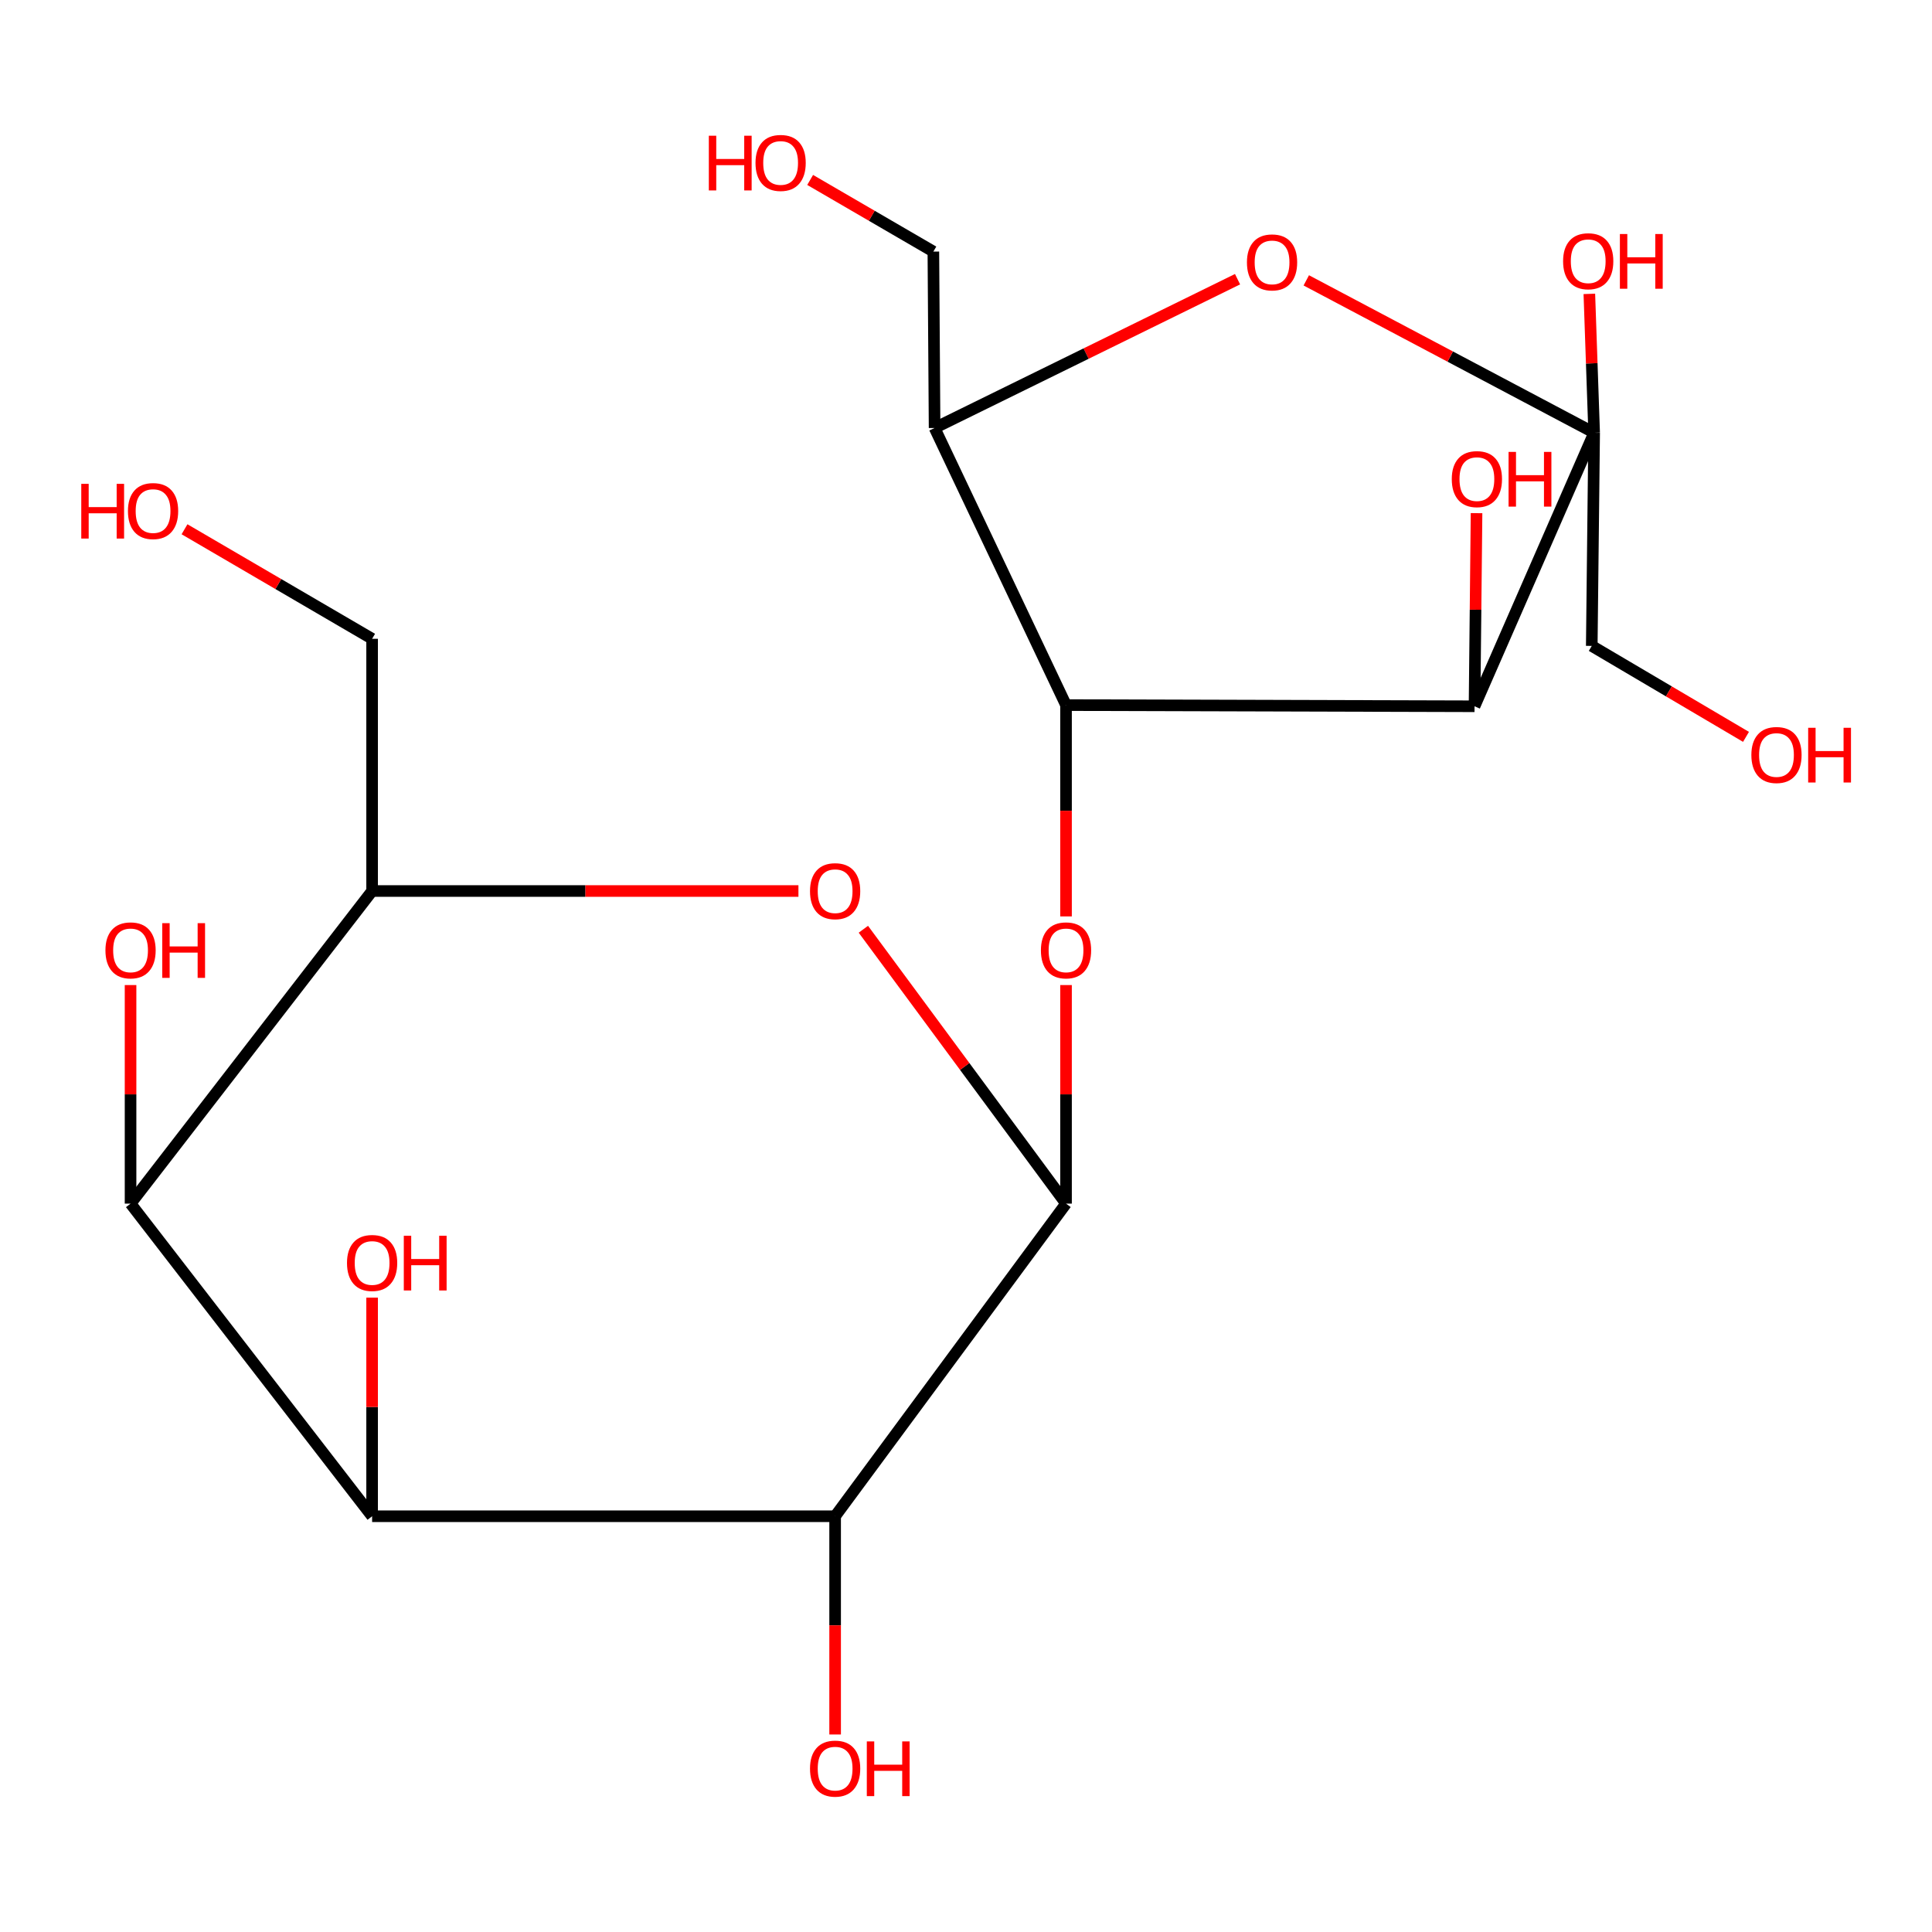 <?xml version='1.0' encoding='iso-8859-1'?>
<svg version='1.1' baseProfile='full'
              xmlns='http://www.w3.org/2000/svg'
                      xmlns:rdkit='http://www.rdkit.org/xml'
                      xmlns:xlink='http://www.w3.org/1999/xlink'
                  xml:space='preserve'
width='1000px' height='1000px' viewBox='0 0 1000 1000'>
<!-- END OF HEADER -->
<rect style='opacity:1.0;fill:#FFFFFF;stroke:none' width='1000' height='1000' x='0' y='0'> </rect>
<path class='bond-1' d='M 825.128,224.003 L 763.217,365.564' style='fill:none;fill-rule:evenodd;stroke:#000000;stroke-width:6px;stroke-linecap:butt;stroke-linejoin:miter;stroke-opacity:1' />
<path class='bond-5' d='M 825.128,224.003 L 750.629,184.558' style='fill:none;fill-rule:evenodd;stroke:#000000;stroke-width:6px;stroke-linecap:butt;stroke-linejoin:miter;stroke-opacity:1' />
<path class='bond-5' d='M 750.629,184.558 L 676.13,145.113' style='fill:none;fill-rule:evenodd;stroke:#FF0000;stroke-width:6px;stroke-linecap:butt;stroke-linejoin:miter;stroke-opacity:1' />
<path class='bond-11' d='M 825.128,224.003 L 823.885,188.058' style='fill:none;fill-rule:evenodd;stroke:#000000;stroke-width:6px;stroke-linecap:butt;stroke-linejoin:miter;stroke-opacity:1' />
<path class='bond-11' d='M 823.885,188.058 L 822.642,152.113' style='fill:none;fill-rule:evenodd;stroke:#FF0000;stroke-width:6px;stroke-linecap:butt;stroke-linejoin:miter;stroke-opacity:1' />
<path class='bond-15' d='M 825.128,224.003 L 823.893,334.322' style='fill:none;fill-rule:evenodd;stroke:#000000;stroke-width:6px;stroke-linecap:butt;stroke-linejoin:miter;stroke-opacity:1' />
<path class='bond-0' d='M 551.773,622.99 L 551.773,566.428' style='fill:none;fill-rule:evenodd;stroke:#000000;stroke-width:6px;stroke-linecap:butt;stroke-linejoin:miter;stroke-opacity:1' />
<path class='bond-0' d='M 551.773,566.428 L 551.773,509.867' style='fill:none;fill-rule:evenodd;stroke:#FF0000;stroke-width:6px;stroke-linecap:butt;stroke-linejoin:miter;stroke-opacity:1' />
<path class='bond-3' d='M 551.773,622.99 L 432.26,784.805' style='fill:none;fill-rule:evenodd;stroke:#000000;stroke-width:6px;stroke-linecap:butt;stroke-linejoin:miter;stroke-opacity:1' />
<path class='bond-6' d='M 551.773,622.99 L 499.325,551.983' style='fill:none;fill-rule:evenodd;stroke:#000000;stroke-width:6px;stroke-linecap:butt;stroke-linejoin:miter;stroke-opacity:1' />
<path class='bond-6' d='M 499.325,551.983 L 446.877,480.977' style='fill:none;fill-rule:evenodd;stroke:#FF0000;stroke-width:6px;stroke-linecap:butt;stroke-linejoin:miter;stroke-opacity:1' />
<path class='bond-2' d='M 763.217,365.564 L 551.773,364.961' style='fill:none;fill-rule:evenodd;stroke:#000000;stroke-width:6px;stroke-linecap:butt;stroke-linejoin:miter;stroke-opacity:1' />
<path class='bond-12' d='M 763.217,365.564 L 763.736,315.585' style='fill:none;fill-rule:evenodd;stroke:#000000;stroke-width:6px;stroke-linecap:butt;stroke-linejoin:miter;stroke-opacity:1' />
<path class='bond-12' d='M 763.736,315.585 L 764.255,265.607' style='fill:none;fill-rule:evenodd;stroke:#FF0000;stroke-width:6px;stroke-linecap:butt;stroke-linejoin:miter;stroke-opacity:1' />
<path class='bond-7' d='M 551.773,364.961 L 551.773,419.648' style='fill:none;fill-rule:evenodd;stroke:#000000;stroke-width:6px;stroke-linecap:butt;stroke-linejoin:miter;stroke-opacity:1' />
<path class='bond-7' d='M 551.773,419.648 L 551.773,474.336' style='fill:none;fill-rule:evenodd;stroke:#FF0000;stroke-width:6px;stroke-linecap:butt;stroke-linejoin:miter;stroke-opacity:1' />
<path class='bond-22' d='M 551.773,364.961 L 483.743,221.532' style='fill:none;fill-rule:evenodd;stroke:#000000;stroke-width:6px;stroke-linecap:butt;stroke-linejoin:miter;stroke-opacity:1' />
<path class='bond-4' d='M 432.26,784.805 L 192.604,784.805' style='fill:none;fill-rule:evenodd;stroke:#000000;stroke-width:6px;stroke-linecap:butt;stroke-linejoin:miter;stroke-opacity:1' />
<path class='bond-13' d='M 432.26,784.805 L 432.26,841.286' style='fill:none;fill-rule:evenodd;stroke:#000000;stroke-width:6px;stroke-linecap:butt;stroke-linejoin:miter;stroke-opacity:1' />
<path class='bond-13' d='M 432.26,841.286 L 432.26,897.766' style='fill:none;fill-rule:evenodd;stroke:#FF0000;stroke-width:6px;stroke-linecap:butt;stroke-linejoin:miter;stroke-opacity:1' />
<path class='bond-14' d='M 192.604,784.805 L 192.604,728.237' style='fill:none;fill-rule:evenodd;stroke:#000000;stroke-width:6px;stroke-linecap:butt;stroke-linejoin:miter;stroke-opacity:1' />
<path class='bond-14' d='M 192.604,728.237 L 192.604,671.668' style='fill:none;fill-rule:evenodd;stroke:#FF0000;stroke-width:6px;stroke-linecap:butt;stroke-linejoin:miter;stroke-opacity:1' />
<path class='bond-23' d='M 192.604,784.805 L 67.575,622.99' style='fill:none;fill-rule:evenodd;stroke:#000000;stroke-width:6px;stroke-linecap:butt;stroke-linejoin:miter;stroke-opacity:1' />
<path class='bond-9' d='M 640.549,144.508 L 562.146,183.02' style='fill:none;fill-rule:evenodd;stroke:#FF0000;stroke-width:6px;stroke-linecap:butt;stroke-linejoin:miter;stroke-opacity:1' />
<path class='bond-9' d='M 562.146,183.02 L 483.743,221.532' style='fill:none;fill-rule:evenodd;stroke:#000000;stroke-width:6px;stroke-linecap:butt;stroke-linejoin:miter;stroke-opacity:1' />
<path class='bond-10' d='M 413.269,461.188 L 302.936,461.188' style='fill:none;fill-rule:evenodd;stroke:#FF0000;stroke-width:6px;stroke-linecap:butt;stroke-linejoin:miter;stroke-opacity:1' />
<path class='bond-10' d='M 302.936,461.188 L 192.604,461.188' style='fill:none;fill-rule:evenodd;stroke:#000000;stroke-width:6px;stroke-linecap:butt;stroke-linejoin:miter;stroke-opacity:1' />
<path class='bond-8' d='M 67.575,622.99 L 192.604,461.188' style='fill:none;fill-rule:evenodd;stroke:#000000;stroke-width:6px;stroke-linecap:butt;stroke-linejoin:miter;stroke-opacity:1' />
<path class='bond-16' d='M 67.575,622.99 L 67.575,566.428' style='fill:none;fill-rule:evenodd;stroke:#000000;stroke-width:6px;stroke-linecap:butt;stroke-linejoin:miter;stroke-opacity:1' />
<path class='bond-16' d='M 67.575,566.428 L 67.575,509.867' style='fill:none;fill-rule:evenodd;stroke:#FF0000;stroke-width:6px;stroke-linecap:butt;stroke-linejoin:miter;stroke-opacity:1' />
<path class='bond-17' d='M 483.743,221.532 L 483.11,130.217' style='fill:none;fill-rule:evenodd;stroke:#000000;stroke-width:6px;stroke-linecap:butt;stroke-linejoin:miter;stroke-opacity:1' />
<path class='bond-18' d='M 192.604,461.188 L 192.604,330.644' style='fill:none;fill-rule:evenodd;stroke:#000000;stroke-width:6px;stroke-linecap:butt;stroke-linejoin:miter;stroke-opacity:1' />
<path class='bond-19' d='M 823.893,334.322 L 863.81,357.861' style='fill:none;fill-rule:evenodd;stroke:#000000;stroke-width:6px;stroke-linecap:butt;stroke-linejoin:miter;stroke-opacity:1' />
<path class='bond-19' d='M 863.81,357.861 L 903.728,381.4' style='fill:none;fill-rule:evenodd;stroke:#FF0000;stroke-width:6px;stroke-linecap:butt;stroke-linejoin:miter;stroke-opacity:1' />
<path class='bond-20' d='M 483.11,130.217 L 451.222,111.677' style='fill:none;fill-rule:evenodd;stroke:#000000;stroke-width:6px;stroke-linecap:butt;stroke-linejoin:miter;stroke-opacity:1' />
<path class='bond-20' d='M 451.222,111.677 L 419.335,93.138' style='fill:none;fill-rule:evenodd;stroke:#FF0000;stroke-width:6px;stroke-linecap:butt;stroke-linejoin:miter;stroke-opacity:1' />
<path class='bond-21' d='M 192.604,330.644 L 144.056,302.295' style='fill:none;fill-rule:evenodd;stroke:#000000;stroke-width:6px;stroke-linecap:butt;stroke-linejoin:miter;stroke-opacity:1' />
<path class='bond-21' d='M 144.056,302.295 L 95.507,273.946' style='fill:none;fill-rule:evenodd;stroke:#FF0000;stroke-width:6px;stroke-linecap:butt;stroke-linejoin:miter;stroke-opacity:1' />
<path  class='atom-6' d='M 645.414 135.813
Q 645.414 129.013, 648.774 125.213
Q 652.134 121.413, 658.414 121.413
Q 664.694 121.413, 668.054 125.213
Q 671.414 129.013, 671.414 135.813
Q 671.414 142.693, 668.014 146.613
Q 664.614 150.493, 658.414 150.493
Q 652.174 150.493, 648.774 146.613
Q 645.414 142.733, 645.414 135.813
M 658.414 147.293
Q 662.734 147.293, 665.054 144.413
Q 667.414 141.493, 667.414 135.813
Q 667.414 130.253, 665.054 127.453
Q 662.734 124.613, 658.414 124.613
Q 654.094 124.613, 651.734 127.413
Q 649.414 130.213, 649.414 135.813
Q 649.414 141.533, 651.734 144.413
Q 654.094 147.293, 658.414 147.293
' fill='#FF0000'/>
<path  class='atom-7' d='M 419.26 461.268
Q 419.26 454.468, 422.62 450.668
Q 425.98 446.868, 432.26 446.868
Q 438.54 446.868, 441.9 450.668
Q 445.26 454.468, 445.26 461.268
Q 445.26 468.148, 441.86 472.068
Q 438.46 475.948, 432.26 475.948
Q 426.02 475.948, 422.62 472.068
Q 419.26 468.188, 419.26 461.268
M 432.26 472.748
Q 436.58 472.748, 438.9 469.868
Q 441.26 466.948, 441.26 461.268
Q 441.26 455.708, 438.9 452.908
Q 436.58 450.068, 432.26 450.068
Q 427.94 450.068, 425.58 452.868
Q 423.26 455.668, 423.26 461.268
Q 423.26 466.988, 425.58 469.868
Q 427.94 472.748, 432.26 472.748
' fill='#FF0000'/>
<path  class='atom-8' d='M 538.773 491.908
Q 538.773 485.108, 542.133 481.308
Q 545.493 477.508, 551.773 477.508
Q 558.053 477.508, 561.413 481.308
Q 564.773 485.108, 564.773 491.908
Q 564.773 498.788, 561.373 502.708
Q 557.973 506.588, 551.773 506.588
Q 545.533 506.588, 542.133 502.708
Q 538.773 498.828, 538.773 491.908
M 551.773 503.388
Q 556.093 503.388, 558.413 500.508
Q 560.773 497.588, 560.773 491.908
Q 560.773 486.348, 558.413 483.548
Q 556.093 480.708, 551.773 480.708
Q 547.453 480.708, 545.093 483.508
Q 542.773 486.308, 542.773 491.908
Q 542.773 497.628, 545.093 500.508
Q 547.453 503.388, 551.773 503.388
' fill='#FF0000'/>
<path  class='atom-12' d='M 809.054 135.21
Q 809.054 128.41, 812.414 124.61
Q 815.774 120.81, 822.054 120.81
Q 828.334 120.81, 831.694 124.61
Q 835.054 128.41, 835.054 135.21
Q 835.054 142.09, 831.654 146.01
Q 828.254 149.89, 822.054 149.89
Q 815.814 149.89, 812.414 146.01
Q 809.054 142.13, 809.054 135.21
M 822.054 146.69
Q 826.374 146.69, 828.694 143.81
Q 831.054 140.89, 831.054 135.21
Q 831.054 129.65, 828.694 126.85
Q 826.374 124.01, 822.054 124.01
Q 817.734 124.01, 815.374 126.81
Q 813.054 129.61, 813.054 135.21
Q 813.054 140.93, 815.374 143.81
Q 817.734 146.69, 822.054 146.69
' fill='#FF0000'/>
<path  class='atom-12' d='M 838.454 121.13
L 842.294 121.13
L 842.294 133.17
L 856.774 133.17
L 856.774 121.13
L 860.614 121.13
L 860.614 149.45
L 856.774 149.45
L 856.774 136.37
L 842.294 136.37
L 842.294 149.45
L 838.454 149.45
L 838.454 121.13
' fill='#FF0000'/>
<path  class='atom-13' d='M 751.438 247.985
Q 751.438 241.185, 754.798 237.385
Q 758.158 233.585, 764.438 233.585
Q 770.718 233.585, 774.078 237.385
Q 777.438 241.185, 777.438 247.985
Q 777.438 254.865, 774.038 258.785
Q 770.638 262.665, 764.438 262.665
Q 758.198 262.665, 754.798 258.785
Q 751.438 254.905, 751.438 247.985
M 764.438 259.465
Q 768.758 259.465, 771.078 256.585
Q 773.438 253.665, 773.438 247.985
Q 773.438 242.425, 771.078 239.625
Q 768.758 236.785, 764.438 236.785
Q 760.118 236.785, 757.758 239.585
Q 755.438 242.385, 755.438 247.985
Q 755.438 253.705, 757.758 256.585
Q 760.118 259.465, 764.438 259.465
' fill='#FF0000'/>
<path  class='atom-13' d='M 780.838 233.905
L 784.678 233.905
L 784.678 245.945
L 799.158 245.945
L 799.158 233.905
L 802.998 233.905
L 802.998 262.225
L 799.158 262.225
L 799.158 249.145
L 784.678 249.145
L 784.678 262.225
L 780.838 262.225
L 780.838 233.905
' fill='#FF0000'/>
<path  class='atom-14' d='M 419.26 915.43
Q 419.26 908.63, 422.62 904.83
Q 425.98 901.03, 432.26 901.03
Q 438.54 901.03, 441.9 904.83
Q 445.26 908.63, 445.26 915.43
Q 445.26 922.31, 441.86 926.23
Q 438.46 930.11, 432.26 930.11
Q 426.02 930.11, 422.62 926.23
Q 419.26 922.35, 419.26 915.43
M 432.26 926.91
Q 436.58 926.91, 438.9 924.03
Q 441.26 921.11, 441.26 915.43
Q 441.26 909.87, 438.9 907.07
Q 436.58 904.23, 432.26 904.23
Q 427.94 904.23, 425.58 907.03
Q 423.26 909.83, 423.26 915.43
Q 423.26 921.15, 425.58 924.03
Q 427.94 926.91, 432.26 926.91
' fill='#FF0000'/>
<path  class='atom-14' d='M 448.66 901.35
L 452.5 901.35
L 452.5 913.39
L 466.98 913.39
L 466.98 901.35
L 470.82 901.35
L 470.82 929.67
L 466.98 929.67
L 466.98 916.59
L 452.5 916.59
L 452.5 929.67
L 448.66 929.67
L 448.66 901.35
' fill='#FF0000'/>
<path  class='atom-15' d='M 179.604 653.709
Q 179.604 646.909, 182.964 643.109
Q 186.324 639.309, 192.604 639.309
Q 198.884 639.309, 202.244 643.109
Q 205.604 646.909, 205.604 653.709
Q 205.604 660.589, 202.204 664.509
Q 198.804 668.389, 192.604 668.389
Q 186.364 668.389, 182.964 664.509
Q 179.604 660.629, 179.604 653.709
M 192.604 665.189
Q 196.924 665.189, 199.244 662.309
Q 201.604 659.389, 201.604 653.709
Q 201.604 648.149, 199.244 645.349
Q 196.924 642.509, 192.604 642.509
Q 188.284 642.509, 185.924 645.309
Q 183.604 648.109, 183.604 653.709
Q 183.604 659.429, 185.924 662.309
Q 188.284 665.189, 192.604 665.189
' fill='#FF0000'/>
<path  class='atom-15' d='M 209.004 639.629
L 212.844 639.629
L 212.844 651.669
L 227.324 651.669
L 227.324 639.629
L 231.164 639.629
L 231.164 667.949
L 227.324 667.949
L 227.324 654.869
L 212.844 654.869
L 212.844 667.949
L 209.004 667.949
L 209.004 639.629
' fill='#FF0000'/>
<path  class='atom-17' d='M 54.575 491.908
Q 54.575 485.108, 57.935 481.308
Q 61.295 477.508, 67.575 477.508
Q 73.855 477.508, 77.215 481.308
Q 80.575 485.108, 80.575 491.908
Q 80.575 498.788, 77.175 502.708
Q 73.775 506.588, 67.575 506.588
Q 61.335 506.588, 57.935 502.708
Q 54.575 498.828, 54.575 491.908
M 67.575 503.388
Q 71.895 503.388, 74.215 500.508
Q 76.575 497.588, 76.575 491.908
Q 76.575 486.348, 74.215 483.548
Q 71.895 480.708, 67.575 480.708
Q 63.255 480.708, 60.895 483.508
Q 58.575 486.308, 58.575 491.908
Q 58.575 497.628, 60.895 500.508
Q 63.255 503.388, 67.575 503.388
' fill='#FF0000'/>
<path  class='atom-17' d='M 83.975 477.828
L 87.815 477.828
L 87.815 489.868
L 102.295 489.868
L 102.295 477.828
L 106.135 477.828
L 106.135 506.148
L 102.295 506.148
L 102.295 493.068
L 87.815 493.068
L 87.815 506.148
L 83.975 506.148
L 83.975 477.828
' fill='#FF0000'/>
<path  class='atom-20' d='M 906.503 390.782
Q 906.503 383.982, 909.863 380.182
Q 913.223 376.382, 919.503 376.382
Q 925.783 376.382, 929.143 380.182
Q 932.503 383.982, 932.503 390.782
Q 932.503 397.662, 929.103 401.582
Q 925.703 405.462, 919.503 405.462
Q 913.263 405.462, 909.863 401.582
Q 906.503 397.702, 906.503 390.782
M 919.503 402.262
Q 923.823 402.262, 926.143 399.382
Q 928.503 396.462, 928.503 390.782
Q 928.503 385.222, 926.143 382.422
Q 923.823 379.582, 919.503 379.582
Q 915.183 379.582, 912.823 382.382
Q 910.503 385.182, 910.503 390.782
Q 910.503 396.502, 912.823 399.382
Q 915.183 402.262, 919.503 402.262
' fill='#FF0000'/>
<path  class='atom-20' d='M 935.903 376.702
L 939.743 376.702
L 939.743 388.742
L 954.223 388.742
L 954.223 376.702
L 958.063 376.702
L 958.063 405.022
L 954.223 405.022
L 954.223 391.942
L 939.743 391.942
L 939.743 405.022
L 935.903 405.022
L 935.903 376.702
' fill='#FF0000'/>
<path  class='atom-21' d='M 366.888 70.251
L 370.728 70.251
L 370.728 82.291
L 385.208 82.291
L 385.208 70.251
L 389.048 70.251
L 389.048 98.571
L 385.208 98.571
L 385.208 85.491
L 370.728 85.491
L 370.728 98.571
L 366.888 98.571
L 366.888 70.251
' fill='#FF0000'/>
<path  class='atom-21' d='M 391.048 84.331
Q 391.048 77.531, 394.408 73.731
Q 397.768 69.931, 404.048 69.931
Q 410.328 69.931, 413.688 73.731
Q 417.048 77.531, 417.048 84.331
Q 417.048 91.211, 413.648 95.131
Q 410.248 99.011, 404.048 99.011
Q 397.808 99.011, 394.408 95.131
Q 391.048 91.251, 391.048 84.331
M 404.048 95.811
Q 408.368 95.811, 410.688 92.931
Q 413.048 90.011, 413.048 84.331
Q 413.048 78.771, 410.688 75.971
Q 408.368 73.131, 404.048 73.131
Q 399.728 73.131, 397.368 75.931
Q 395.048 78.731, 395.048 84.331
Q 395.048 90.051, 397.368 92.931
Q 399.728 95.811, 404.048 95.811
' fill='#FF0000'/>
<path  class='atom-22' d='M 42.065 250.438
L 45.905 250.438
L 45.905 262.478
L 60.385 262.478
L 60.385 250.438
L 64.225 250.438
L 64.225 278.758
L 60.385 278.758
L 60.385 265.678
L 45.905 265.678
L 45.905 278.758
L 42.065 278.758
L 42.065 250.438
' fill='#FF0000'/>
<path  class='atom-22' d='M 66.225 264.518
Q 66.225 257.718, 69.585 253.918
Q 72.945 250.118, 79.225 250.118
Q 85.505 250.118, 88.865 253.918
Q 92.225 257.718, 92.225 264.518
Q 92.225 271.398, 88.825 275.318
Q 85.425 279.198, 79.225 279.198
Q 72.985 279.198, 69.585 275.318
Q 66.225 271.438, 66.225 264.518
M 79.225 275.998
Q 83.545 275.998, 85.865 273.118
Q 88.225 270.198, 88.225 264.518
Q 88.225 258.958, 85.865 256.158
Q 83.545 253.318, 79.225 253.318
Q 74.905 253.318, 72.545 256.118
Q 70.225 258.918, 70.225 264.518
Q 70.225 270.238, 72.545 273.118
Q 74.905 275.998, 79.225 275.998
' fill='#FF0000'/>
</svg>

